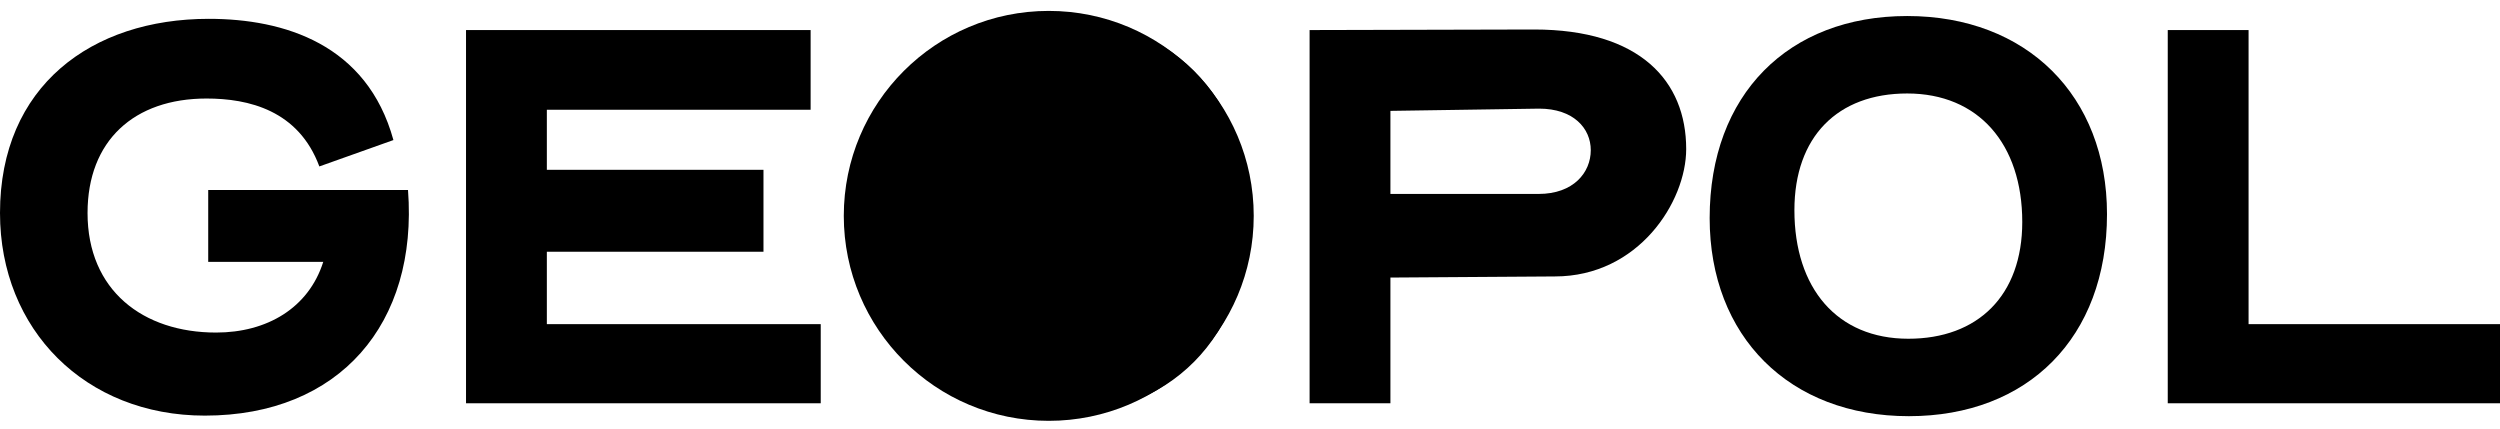 <svg width='210' height='36' viewBox='0 0 210 36' fill='none' xmlns='http://www.w3.org/2000/svg'><path d='M17.349 8.276C11.267 8.276 7.354 11.812 7.354 17.893C7.354 24.399 12.021 27.935 18.15 27.935C22.44 27.935 25.929 25.861 27.154 21.995H17.49V15.961H34.273C35.122 27.181 28.522 34.912 17.207 34.912C7.166 34.912 0 27.699 0 17.893C0 7.239 7.684 1.582 17.537 1.582C23.855 1.582 30.832 3.703 33.047 11.765L26.825 13.981C25.08 9.266 20.884 8.276 17.349 8.276Z' fill='black'/><path d='M68.941 27.228V33.875H39.146V2.525H68.092V9.219H45.935V14.264H64.132V21.146H45.935V27.228H68.941Z' fill='black'/><path d='M88.262 34.959C78.221 34.959 71.526 28.265 71.526 18.318C71.526 7.946 78.126 1.346 88.121 1.346C98.162 1.346 104.904 8.041 104.904 17.988C104.904 28.359 98.257 34.959 88.262 34.959ZM97.785 18.648C97.785 12.095 94.108 7.852 88.121 7.852C82.275 7.852 78.645 11.482 78.645 17.658C78.645 24.211 82.228 28.454 88.215 28.454C94.061 28.454 97.785 24.823 97.785 18.648Z' fill='black'/><path d='M116.795 23.315V33.875H110.006V2.525L128.864 2.478C137.774 2.478 141.64 6.815 141.64 12.519C141.64 16.951 137.632 23.221 130.608 23.221L116.795 23.315ZM129.288 9.125L116.795 9.313V16.291H129.241C132.164 16.291 133.625 14.499 133.625 12.613C133.625 10.775 132.164 9.125 129.288 9.125Z' fill='black'/><path d='M160.347 34.959C150.305 34.959 143.611 28.265 143.611 18.318C143.611 7.946 150.211 1.346 160.205 1.346C170.247 1.346 176.988 8.041 176.988 17.988C176.988 28.359 170.341 34.959 160.347 34.959ZM169.87 18.648C169.87 12.095 166.193 7.852 160.205 7.852C154.36 7.852 150.73 11.482 150.73 17.658C150.73 24.211 154.313 28.454 160.3 28.454C166.146 28.454 169.87 24.823 169.87 18.648Z' fill='black'/><path d='M210 27.228V33.875H182.091V2.525H188.88V27.228H210Z' fill='black'/><path d='M105.313 18.133C105.313 27.642 97.605 35.35 88.096 35.35C78.587 35.35 70.878 27.642 70.878 18.133C70.878 8.624 78.587 0.916 88.096 0.916C97.605 0.916 105.313 8.624 105.313 18.133Z' fill='black'/></svg>